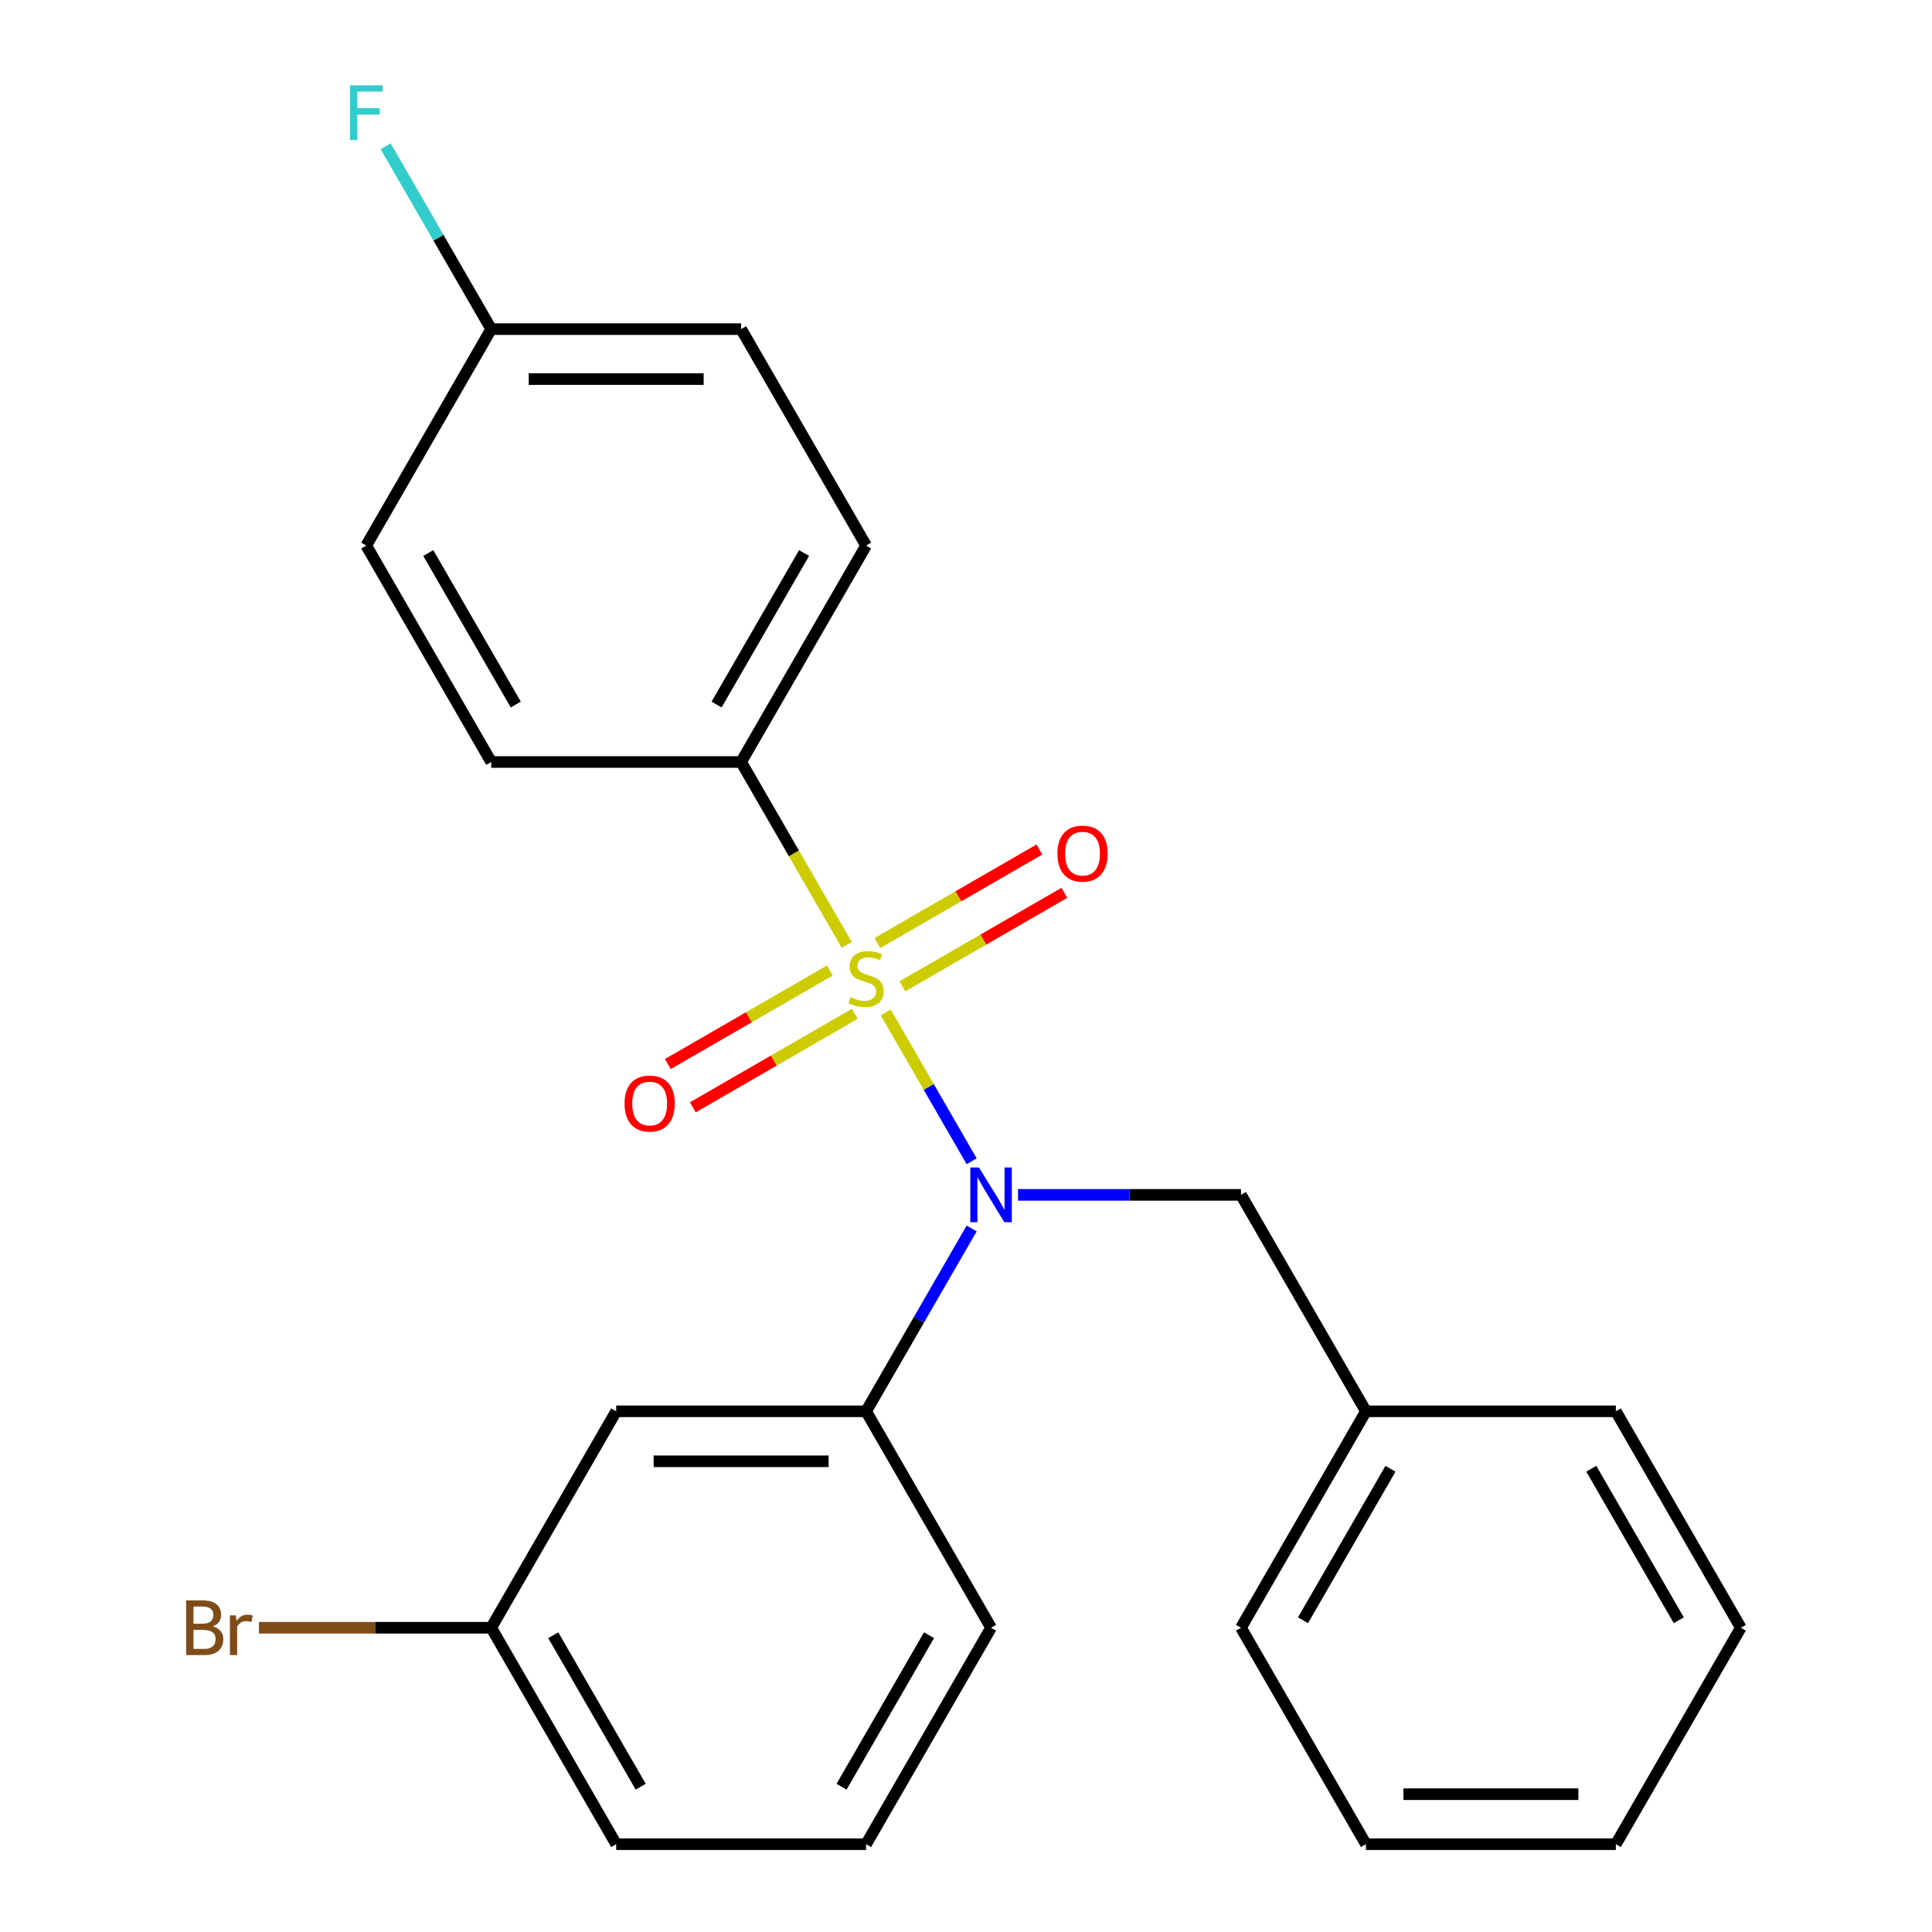 <?xml version='1.0' encoding='iso-8859-1'?>
<svg version='1.1' baseProfile='full'
              xmlns='http://www.w3.org/2000/svg'
                      xmlns:rdkit='http://www.rdkit.org/xml'
                      xmlns:xlink='http://www.w3.org/1999/xlink'
                  xml:space='preserve'
width='1000px' height='1000px' viewBox='0 0 1000 1000'>
<!-- END OF HEADER -->
<rect style='opacity:1.0;fill:#FFFFFF;stroke:none' width='1000' height='1000' x='0' y='0'> </rect>
<path class='bond-0' d='M 642.328,618.463 L 707.008,730.49' style='fill:none;fill-rule:evenodd;stroke:#000000;stroke-width:6px;stroke-linecap:butt;stroke-linejoin:miter;stroke-opacity:1' />
<path class='bond-1' d='M 642.328,618.463 L 584.636,618.463' style='fill:none;fill-rule:evenodd;stroke:#000000;stroke-width:6px;stroke-linecap:butt;stroke-linejoin:miter;stroke-opacity:1' />
<path class='bond-1' d='M 584.636,618.463 L 526.944,618.463' style='fill:none;fill-rule:evenodd;stroke:#0000FF;stroke-width:6px;stroke-linecap:butt;stroke-linejoin:miter;stroke-opacity:1' />
<path class='bond-2' d='M 502.928,635.857 L 475.609,683.173' style='fill:none;fill-rule:evenodd;stroke:#0000FF;stroke-width:6px;stroke-linecap:butt;stroke-linejoin:miter;stroke-opacity:1' />
<path class='bond-2' d='M 475.609,683.173 L 448.291,730.49' style='fill:none;fill-rule:evenodd;stroke:#000000;stroke-width:6px;stroke-linecap:butt;stroke-linejoin:miter;stroke-opacity:1' />
<path class='bond-3' d='M 502.928,601.069 L 480.693,562.558' style='fill:none;fill-rule:evenodd;stroke:#0000FF;stroke-width:6px;stroke-linecap:butt;stroke-linejoin:miter;stroke-opacity:1' />
<path class='bond-3' d='M 480.693,562.558 L 458.459,524.047' style='fill:none;fill-rule:evenodd;stroke:#CCCC00;stroke-width:6px;stroke-linecap:butt;stroke-linejoin:miter;stroke-opacity:1' />
<path class='bond-4' d='M 383.612,394.408 L 448.291,282.38' style='fill:none;fill-rule:evenodd;stroke:#000000;stroke-width:6px;stroke-linecap:butt;stroke-linejoin:miter;stroke-opacity:1' />
<path class='bond-4' d='M 370.908,364.668 L 416.184,286.248' style='fill:none;fill-rule:evenodd;stroke:#000000;stroke-width:6px;stroke-linecap:butt;stroke-linejoin:miter;stroke-opacity:1' />
<path class='bond-5' d='M 383.612,394.408 L 254.254,394.408' style='fill:none;fill-rule:evenodd;stroke:#000000;stroke-width:6px;stroke-linecap:butt;stroke-linejoin:miter;stroke-opacity:1' />
<path class='bond-6' d='M 383.612,394.408 L 410.942,441.744' style='fill:none;fill-rule:evenodd;stroke:#000000;stroke-width:6px;stroke-linecap:butt;stroke-linejoin:miter;stroke-opacity:1' />
<path class='bond-6' d='M 410.942,441.744 L 438.272,489.081' style='fill:none;fill-rule:evenodd;stroke:#CCCC00;stroke-width:6px;stroke-linecap:butt;stroke-linejoin:miter;stroke-opacity:1' />
<path class='bond-7' d='M 429.509,502.342 L 387.592,526.543' style='fill:none;fill-rule:evenodd;stroke:#CCCC00;stroke-width:6px;stroke-linecap:butt;stroke-linejoin:miter;stroke-opacity:1' />
<path class='bond-7' d='M 387.592,526.543 L 345.674,550.744' style='fill:none;fill-rule:evenodd;stroke:#FF0000;stroke-width:6px;stroke-linecap:butt;stroke-linejoin:miter;stroke-opacity:1' />
<path class='bond-7' d='M 442.445,524.747 L 400.527,548.948' style='fill:none;fill-rule:evenodd;stroke:#CCCC00;stroke-width:6px;stroke-linecap:butt;stroke-linejoin:miter;stroke-opacity:1' />
<path class='bond-7' d='M 400.527,548.948 L 358.61,573.15' style='fill:none;fill-rule:evenodd;stroke:#FF0000;stroke-width:6px;stroke-linecap:butt;stroke-linejoin:miter;stroke-opacity:1' />
<path class='bond-8' d='M 467.073,510.528 L 508.99,486.327' style='fill:none;fill-rule:evenodd;stroke:#CCCC00;stroke-width:6px;stroke-linecap:butt;stroke-linejoin:miter;stroke-opacity:1' />
<path class='bond-8' d='M 508.99,486.327 L 550.908,462.126' style='fill:none;fill-rule:evenodd;stroke:#FF0000;stroke-width:6px;stroke-linecap:butt;stroke-linejoin:miter;stroke-opacity:1' />
<path class='bond-8' d='M 454.137,488.123 L 496.055,463.922' style='fill:none;fill-rule:evenodd;stroke:#CCCC00;stroke-width:6px;stroke-linecap:butt;stroke-linejoin:miter;stroke-opacity:1' />
<path class='bond-8' d='M 496.055,463.922 L 537.972,439.721' style='fill:none;fill-rule:evenodd;stroke:#FF0000;stroke-width:6px;stroke-linecap:butt;stroke-linejoin:miter;stroke-opacity:1' />
<path class='bond-9' d='M 448.291,282.38 L 383.612,170.352' style='fill:none;fill-rule:evenodd;stroke:#000000;stroke-width:6px;stroke-linecap:butt;stroke-linejoin:miter;stroke-opacity:1' />
<path class='bond-10' d='M 254.254,394.408 L 189.574,282.38' style='fill:none;fill-rule:evenodd;stroke:#000000;stroke-width:6px;stroke-linecap:butt;stroke-linejoin:miter;stroke-opacity:1' />
<path class='bond-10' d='M 266.957,364.668 L 221.682,286.248' style='fill:none;fill-rule:evenodd;stroke:#000000;stroke-width:6px;stroke-linecap:butt;stroke-linejoin:miter;stroke-opacity:1' />
<path class='bond-11' d='M 254.254,170.352 L 189.574,282.38' style='fill:none;fill-rule:evenodd;stroke:#000000;stroke-width:6px;stroke-linecap:butt;stroke-linejoin:miter;stroke-opacity:1' />
<path class='bond-12' d='M 254.254,170.352 L 226.935,123.036' style='fill:none;fill-rule:evenodd;stroke:#000000;stroke-width:6px;stroke-linecap:butt;stroke-linejoin:miter;stroke-opacity:1' />
<path class='bond-12' d='M 226.935,123.036 L 199.617,75.719' style='fill:none;fill-rule:evenodd;stroke:#33CCCC;stroke-width:6px;stroke-linecap:butt;stroke-linejoin:miter;stroke-opacity:1' />
<path class='bond-13' d='M 254.254,170.352 L 383.612,170.352' style='fill:none;fill-rule:evenodd;stroke:#000000;stroke-width:6px;stroke-linecap:butt;stroke-linejoin:miter;stroke-opacity:1' />
<path class='bond-13' d='M 273.657,196.224 L 364.208,196.224' style='fill:none;fill-rule:evenodd;stroke:#000000;stroke-width:6px;stroke-linecap:butt;stroke-linejoin:miter;stroke-opacity:1' />
<path class='bond-14' d='M 318.933,730.49 L 448.291,730.49' style='fill:none;fill-rule:evenodd;stroke:#000000;stroke-width:6px;stroke-linecap:butt;stroke-linejoin:miter;stroke-opacity:1' />
<path class='bond-14' d='M 338.336,756.362 L 428.887,756.362' style='fill:none;fill-rule:evenodd;stroke:#000000;stroke-width:6px;stroke-linecap:butt;stroke-linejoin:miter;stroke-opacity:1' />
<path class='bond-15' d='M 318.933,730.49 L 254.254,842.518' style='fill:none;fill-rule:evenodd;stroke:#000000;stroke-width:6px;stroke-linecap:butt;stroke-linejoin:miter;stroke-opacity:1' />
<path class='bond-16' d='M 448.291,730.49 L 512.97,842.518' style='fill:none;fill-rule:evenodd;stroke:#000000;stroke-width:6px;stroke-linecap:butt;stroke-linejoin:miter;stroke-opacity:1' />
<path class='bond-17' d='M 254.254,842.518 L 194.141,842.518' style='fill:none;fill-rule:evenodd;stroke:#000000;stroke-width:6px;stroke-linecap:butt;stroke-linejoin:miter;stroke-opacity:1' />
<path class='bond-17' d='M 194.141,842.518 L 134.029,842.518' style='fill:none;fill-rule:evenodd;stroke:#7F4C19;stroke-width:6px;stroke-linecap:butt;stroke-linejoin:miter;stroke-opacity:1' />
<path class='bond-18' d='M 254.254,842.518 L 318.933,954.545' style='fill:none;fill-rule:evenodd;stroke:#000000;stroke-width:6px;stroke-linecap:butt;stroke-linejoin:miter;stroke-opacity:1' />
<path class='bond-18' d='M 286.361,846.386 L 331.636,924.805' style='fill:none;fill-rule:evenodd;stroke:#000000;stroke-width:6px;stroke-linecap:butt;stroke-linejoin:miter;stroke-opacity:1' />
<path class='bond-19' d='M 707.008,730.49 L 642.328,842.518' style='fill:none;fill-rule:evenodd;stroke:#000000;stroke-width:6px;stroke-linecap:butt;stroke-linejoin:miter;stroke-opacity:1' />
<path class='bond-19' d='M 719.711,760.23 L 674.436,838.65' style='fill:none;fill-rule:evenodd;stroke:#000000;stroke-width:6px;stroke-linecap:butt;stroke-linejoin:miter;stroke-opacity:1' />
<path class='bond-20' d='M 707.008,730.49 L 836.366,730.49' style='fill:none;fill-rule:evenodd;stroke:#000000;stroke-width:6px;stroke-linecap:butt;stroke-linejoin:miter;stroke-opacity:1' />
<path class='bond-21' d='M 642.328,842.518 L 707.008,954.545' style='fill:none;fill-rule:evenodd;stroke:#000000;stroke-width:6px;stroke-linecap:butt;stroke-linejoin:miter;stroke-opacity:1' />
<path class='bond-22' d='M 836.366,730.49 L 901.045,842.518' style='fill:none;fill-rule:evenodd;stroke:#000000;stroke-width:6px;stroke-linecap:butt;stroke-linejoin:miter;stroke-opacity:1' />
<path class='bond-22' d='M 823.662,760.23 L 868.938,838.65' style='fill:none;fill-rule:evenodd;stroke:#000000;stroke-width:6px;stroke-linecap:butt;stroke-linejoin:miter;stroke-opacity:1' />
<path class='bond-23' d='M 707.008,954.545 L 836.366,954.545' style='fill:none;fill-rule:evenodd;stroke:#000000;stroke-width:6px;stroke-linecap:butt;stroke-linejoin:miter;stroke-opacity:1' />
<path class='bond-23' d='M 726.411,928.674 L 816.962,928.674' style='fill:none;fill-rule:evenodd;stroke:#000000;stroke-width:6px;stroke-linecap:butt;stroke-linejoin:miter;stroke-opacity:1' />
<path class='bond-24' d='M 901.045,842.518 L 836.366,954.545' style='fill:none;fill-rule:evenodd;stroke:#000000;stroke-width:6px;stroke-linecap:butt;stroke-linejoin:miter;stroke-opacity:1' />
<path class='bond-25' d='M 448.291,954.545 L 318.933,954.545' style='fill:none;fill-rule:evenodd;stroke:#000000;stroke-width:6px;stroke-linecap:butt;stroke-linejoin:miter;stroke-opacity:1' />
<path class='bond-26' d='M 448.291,954.545 L 512.97,842.518' style='fill:none;fill-rule:evenodd;stroke:#000000;stroke-width:6px;stroke-linecap:butt;stroke-linejoin:miter;stroke-opacity:1' />
<path class='bond-26' d='M 435.587,924.805 L 480.863,846.386' style='fill:none;fill-rule:evenodd;stroke:#000000;stroke-width:6px;stroke-linecap:butt;stroke-linejoin:miter;stroke-opacity:1' />
<path  class='atom-1' d='M 506.71 604.303
L 515.99 619.303
Q 516.91 620.783, 518.39 623.463
Q 519.87 626.143, 519.95 626.303
L 519.95 604.303
L 523.71 604.303
L 523.71 632.623
L 519.83 632.623
L 509.87 616.223
Q 508.71 614.303, 507.47 612.103
Q 506.27 609.903, 505.91 609.223
L 505.91 632.623
L 502.23 632.623
L 502.23 604.303
L 506.71 604.303
' fill='#0000FF'/>
<path  class='atom-3' d='M 440.291 516.155
Q 440.611 516.275, 441.931 516.835
Q 443.251 517.395, 444.691 517.755
Q 446.171 518.075, 447.611 518.075
Q 450.291 518.075, 451.851 516.795
Q 453.411 515.475, 453.411 513.195
Q 453.411 511.635, 452.611 510.675
Q 451.851 509.715, 450.651 509.195
Q 449.451 508.675, 447.451 508.075
Q 444.931 507.315, 443.411 506.595
Q 441.931 505.875, 440.851 504.355
Q 439.811 502.835, 439.811 500.275
Q 439.811 496.715, 442.211 494.515
Q 444.651 492.315, 449.451 492.315
Q 452.731 492.315, 456.451 493.875
L 455.531 496.955
Q 452.131 495.555, 449.571 495.555
Q 446.811 495.555, 445.291 496.715
Q 443.771 497.835, 443.811 499.795
Q 443.811 501.315, 444.571 502.235
Q 445.371 503.155, 446.491 503.675
Q 447.651 504.195, 449.571 504.795
Q 452.131 505.595, 453.651 506.395
Q 455.171 507.195, 456.251 508.835
Q 457.371 510.435, 457.371 513.195
Q 457.371 517.115, 454.731 519.235
Q 452.131 521.315, 447.771 521.315
Q 445.251 521.315, 443.331 520.755
Q 441.451 520.235, 439.211 519.315
L 440.291 516.155
' fill='#CCCC00'/>
<path  class='atom-4' d='M 323.263 571.194
Q 323.263 564.394, 326.623 560.594
Q 329.983 556.794, 336.263 556.794
Q 342.543 556.794, 345.903 560.594
Q 349.263 564.394, 349.263 571.194
Q 349.263 578.074, 345.863 581.994
Q 342.463 585.874, 336.263 585.874
Q 330.023 585.874, 326.623 581.994
Q 323.263 578.114, 323.263 571.194
M 336.263 582.674
Q 340.583 582.674, 342.903 579.794
Q 345.263 576.874, 345.263 571.194
Q 345.263 565.634, 342.903 562.834
Q 340.583 559.994, 336.263 559.994
Q 331.943 559.994, 329.583 562.794
Q 327.263 565.594, 327.263 571.194
Q 327.263 576.914, 329.583 579.794
Q 331.943 582.674, 336.263 582.674
' fill='#FF0000'/>
<path  class='atom-5' d='M 547.319 441.836
Q 547.319 435.036, 550.679 431.236
Q 554.039 427.436, 560.319 427.436
Q 566.599 427.436, 569.959 431.236
Q 573.319 435.036, 573.319 441.836
Q 573.319 448.716, 569.919 452.636
Q 566.519 456.516, 560.319 456.516
Q 554.079 456.516, 550.679 452.636
Q 547.319 448.756, 547.319 441.836
M 560.319 453.316
Q 564.639 453.316, 566.959 450.436
Q 569.319 447.516, 569.319 441.836
Q 569.319 436.276, 566.959 433.476
Q 564.639 430.636, 560.319 430.636
Q 555.999 430.636, 553.639 433.436
Q 551.319 436.236, 551.319 441.836
Q 551.319 447.556, 553.639 450.436
Q 555.999 453.316, 560.319 453.316
' fill='#FF0000'/>
<path  class='atom-18' d='M 110.115 841.798
Q 112.835 842.558, 114.195 844.238
Q 115.595 845.878, 115.595 848.318
Q 115.595 852.238, 113.075 854.478
Q 110.595 856.678, 105.875 856.678
L 96.355 856.678
L 96.355 828.358
L 104.715 828.358
Q 109.555 828.358, 111.995 830.318
Q 114.435 832.278, 114.435 835.878
Q 114.435 840.158, 110.115 841.798
M 100.155 831.558
L 100.155 840.438
L 104.715 840.438
Q 107.515 840.438, 108.955 839.318
Q 110.435 838.158, 110.435 835.878
Q 110.435 831.558, 104.715 831.558
L 100.155 831.558
M 105.875 853.478
Q 108.635 853.478, 110.115 852.158
Q 111.595 850.838, 111.595 848.318
Q 111.595 845.998, 109.955 844.838
Q 108.355 843.638, 105.275 843.638
L 100.155 843.638
L 100.155 853.478
L 105.875 853.478
' fill='#7F4C19'/>
<path  class='atom-18' d='M 122.035 836.118
L 122.475 838.958
Q 124.635 835.758, 128.155 835.758
Q 129.275 835.758, 130.795 836.158
L 130.195 839.518
Q 128.475 839.118, 127.515 839.118
Q 125.835 839.118, 124.715 839.798
Q 123.635 840.438, 122.755 841.998
L 122.755 856.678
L 118.995 856.678
L 118.995 836.118
L 122.035 836.118
' fill='#7F4C19'/>
<path  class='atom-24' d='M 181.154 44.165
L 197.994 44.165
L 197.994 47.405
L 184.954 47.405
L 184.954 56.005
L 196.554 56.005
L 196.554 59.285
L 184.954 59.285
L 184.954 72.485
L 181.154 72.485
L 181.154 44.165
' fill='#33CCCC'/>
</svg>
